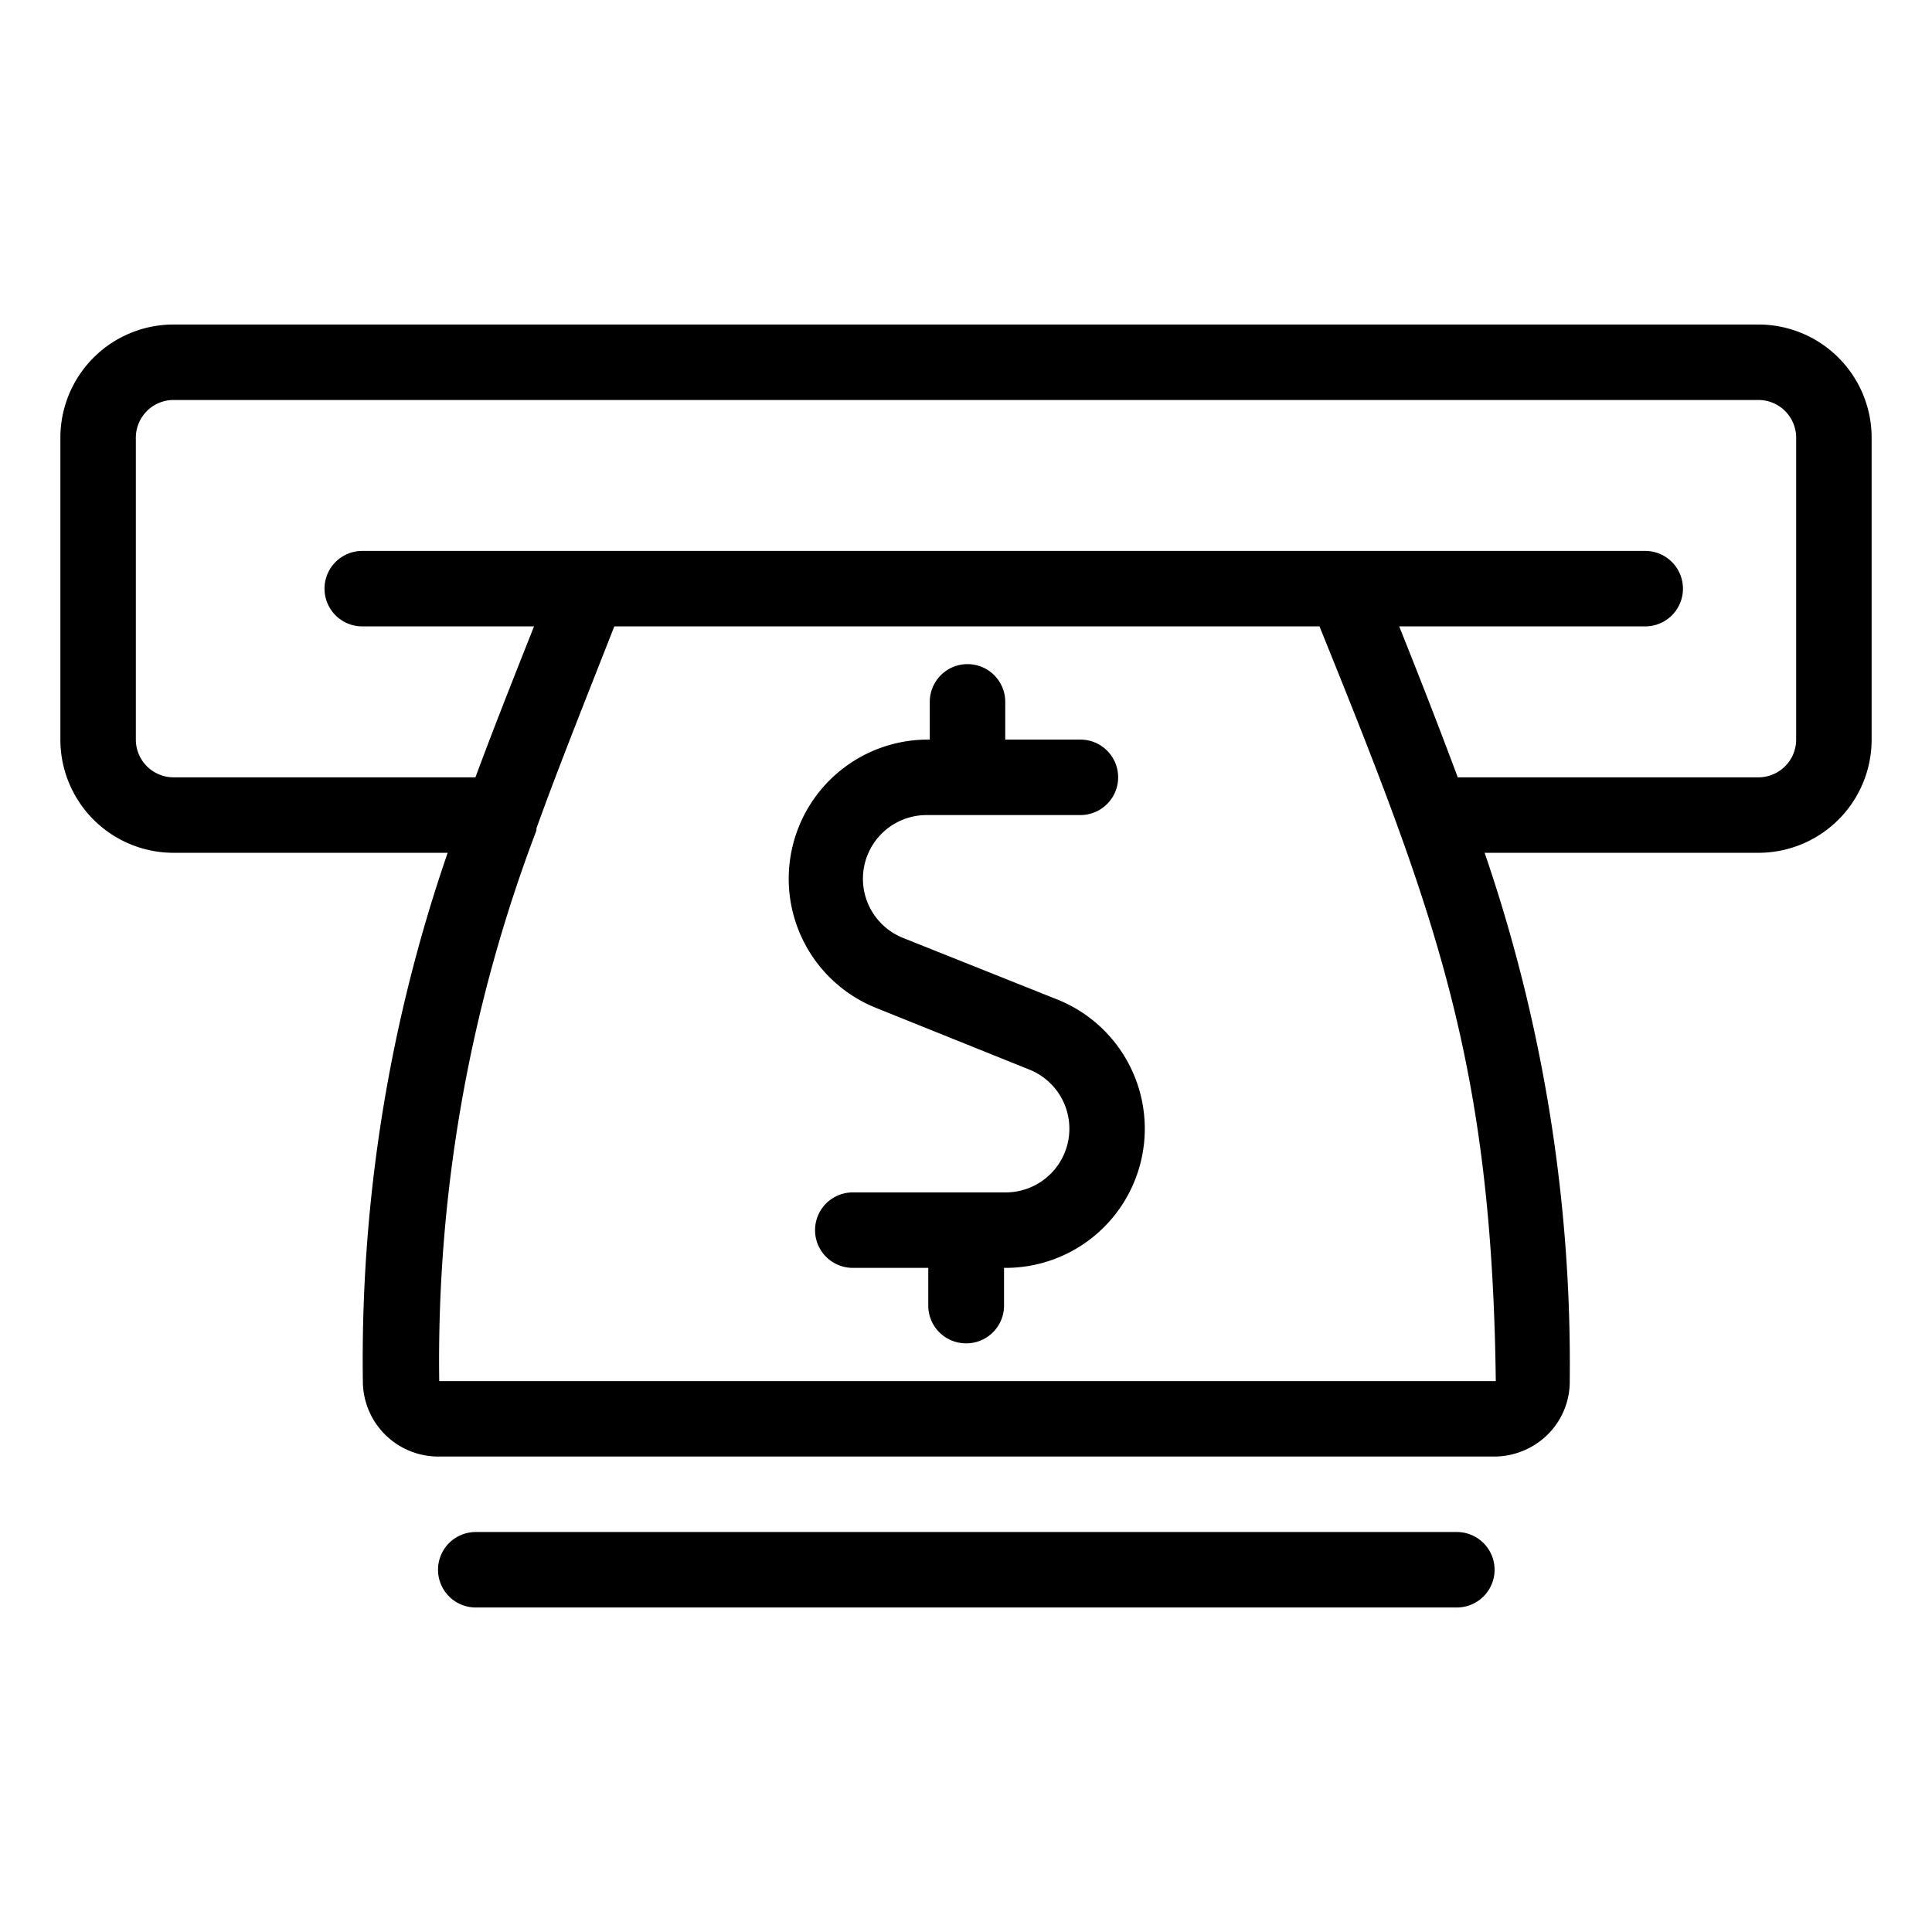 <svg id="Layer_1" data-name="Layer 1" xmlns="http://www.w3.org/2000/svg" viewBox="0 0 64 64"><title>money-atm</title><path d="M14.52,48.25a2.5,2.5,0,0,1-2.5-2.5,51.52,51.52,0,0,1,2.81-17.5H5.75A3.75,3.75,0,0,1,2,24.5v-10a3.75,3.75,0,0,1,3.75-3.75h52.5A3.75,3.75,0,0,1,62,14.5v10a3.75,3.75,0,0,1-3.75,3.75H49.18A52.15,52.15,0,0,1,52,45.72a2.47,2.47,0,0,1-.71,1.78,2.53,2.53,0,0,1-1.76.75h-35Zm5.83-27.5c-1,2.55-1.86,4.69-2.58,6.69a.49.49,0,0,1,0,.07,49.38,49.38,0,0,0-3.22,18.24h35c-.13-10.59-2-15.5-5.84-25Zm37.9,5A1.25,1.25,0,0,0,59.5,24.5v-10a1.25,1.25,0,0,0-1.25-1.25H5.75A1.25,1.25,0,0,0,4.5,14.5v10a1.25,1.25,0,0,0,1.25,1.25h10c.58-1.57,1.25-3.26,1.94-5H12a1.25,1.25,0,1,1,0-2.5h42.5a1.25,1.25,0,0,1,0,2.5H46.35c.67,1.67,1.34,3.39,1.94,5Z"/><path d="M15.76,53.25a1.25,1.25,0,0,1,0-2.5h32.5a1.25,1.25,0,0,1,0,2.5Z"/><path d="M32,44.5a1.25,1.25,0,0,1-1.25-1.25V42H28.25a1.25,1.25,0,0,1,0-2.5h5.09a2.11,2.11,0,0,0,.78-4.06L29,33.38a4.61,4.61,0,0,1,1.72-8.88h.08V23.25a1.25,1.25,0,0,1,2.5,0V24.5h2.49a1.25,1.25,0,0,1,0,2.5H30.68a2.11,2.11,0,0,0-.79,4.06l5.16,2.06A4.61,4.61,0,0,1,33.34,42h-.08v1.25A1.25,1.25,0,0,1,32,44.5Z"/></svg>